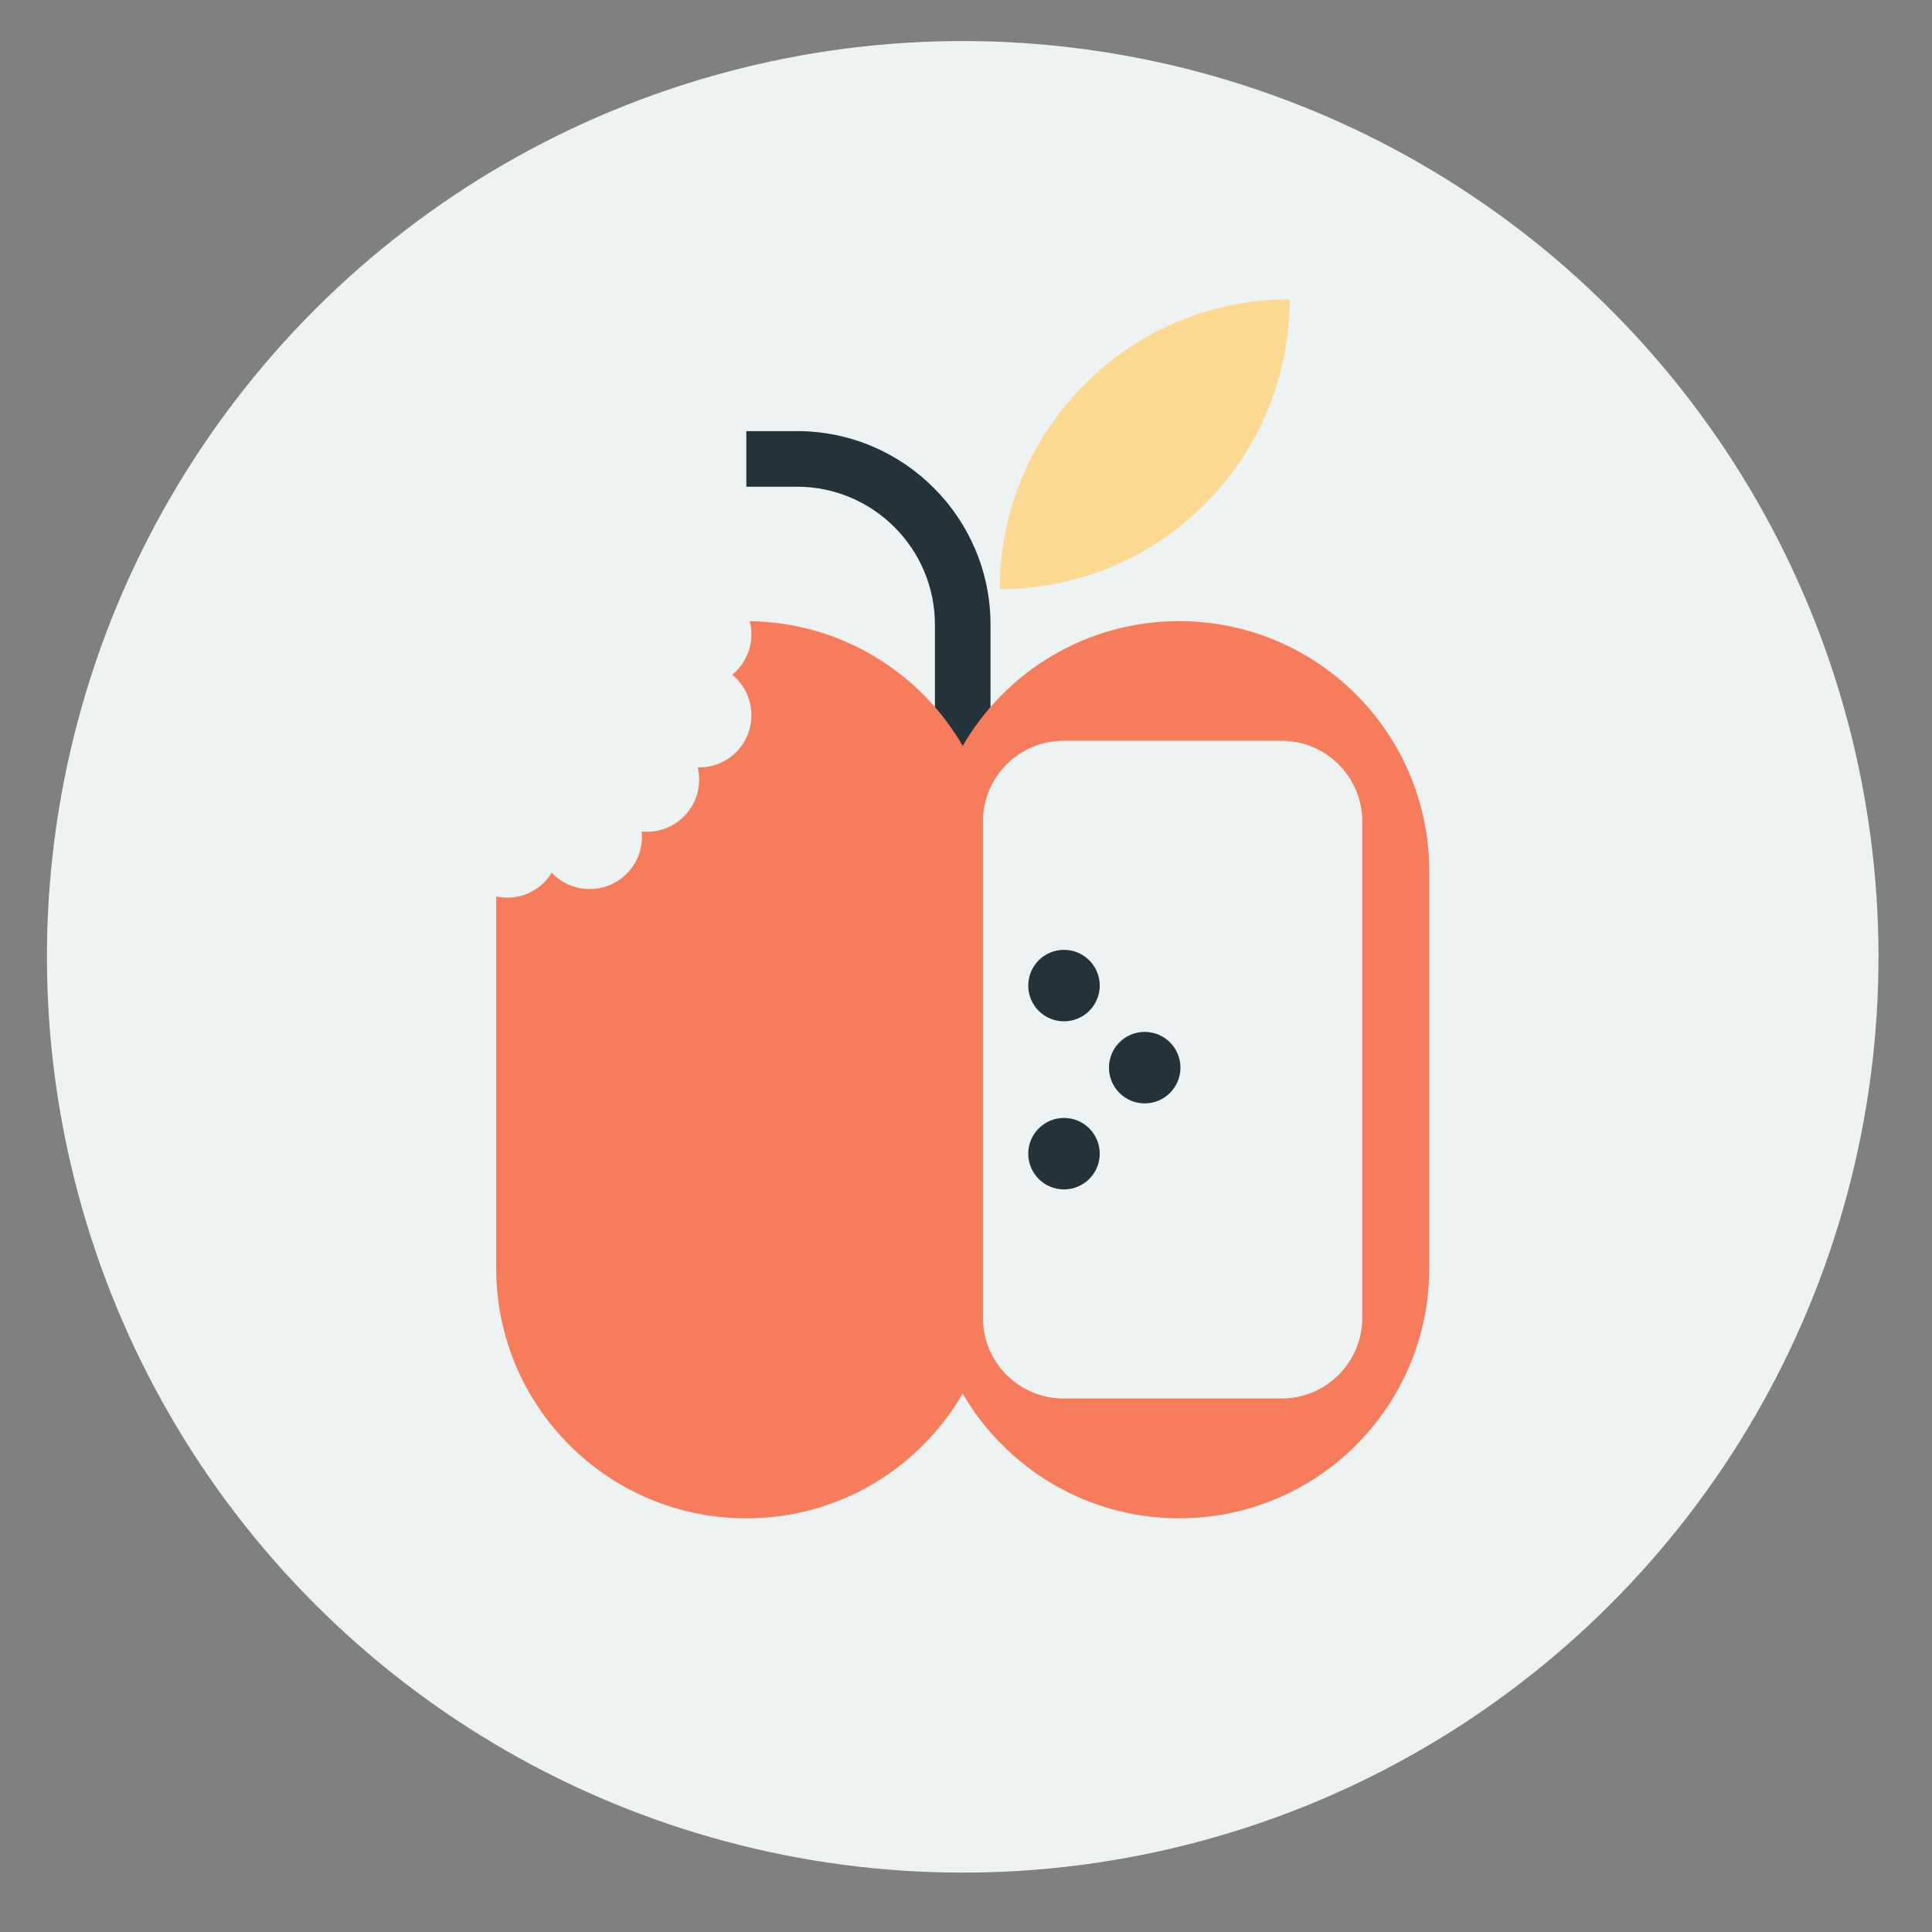 <?xml version="1.0" encoding="UTF-8"?>
<svg id="Layer_1" xmlns="http://www.w3.org/2000/svg" viewBox="0 0 360 360">
  <rect x="0" y="0" width="360" height="360" fill="#808080" stroke="none"/>
  <defs>
    <style>
      .cls-1 {
        fill: #edf3f3;
      }

      .cls-2 {
        fill: #f77c5b;
      }

      .cls-3 {
        fill: #fdda92;
      }

      .cls-4 {
        fill: #243239;
      }
    </style>
  </defs>
  <circle class="cls-1" cx="179.39" cy="178.29" r="170.64" transform="translate(-73.53 179.07) rotate(-45)"/>
  <g>
    <path class="cls-4" d="M184.57,141.92h-10.36v-25.52c0-14.18-11.53-25.71-25.71-25.71h-9.43v-10.36h9.43c19.89,0,36.07,16.18,36.07,36.07v25.52Z"/>
    <path class="cls-2" d="M266.32,162.32v73.98c0,12.87-5.21,24.53-13.64,32.97-8.43,8.43-20.09,13.64-32.97,13.64-17.22,0-32.26-9.35-40.32-23.24-4.04,6.94-9.81,12.75-16.72,16.84-6.92,4.07-14.99,6.41-23.6,6.41-25.75,0-46.61-20.86-46.61-46.61v-69.26c3.12.67,6.51-.21,8.94-2.63.56-.56,1.02-1.18,1.42-1.82.06.06.12.13.18.21,3.8,3.8,9.97,3.8,13.77,0,2.15-2.15,3.08-5.06,2.8-7.87h.03c.64.07,1.27.07,1.91,0,.15-.01.3-.03.43-.06.18-.01.36-.04.52-.07.16-.03.33-.07.49-.12.15-.03.3-.07.44-.12s.31-.1.46-.16c.15-.04.3-.09.43-.15.15-.06.28-.13.43-.21.15-.06.3-.13.44-.21.13-.07.25-.15.38-.24.15-.07.28-.16.43-.25.15-.1.28-.21.41-.31.12-.09.24-.16.34-.25.5-.41.96-.87,1.36-1.36.1-.12.18-.24.27-.34.1-.15.21-.28.31-.43.09-.13.16-.28.25-.41.07-.13.16-.27.24-.4.07-.15.13-.3.21-.44.07-.13.13-.28.19-.41.06-.15.12-.3.16-.44.06-.15.12-.3.16-.46.04-.15.07-.3.12-.44.03-.16.07-.33.12-.49.03-.16.04-.34.07-.5.01-.15.04-.28.06-.43.06-.64.06-1.29,0-1.92-.01-.15-.04-.28-.06-.43-.03-.16-.04-.34-.07-.52-.03-.12-.07-.25-.1-.38.1,0,.19.01.28.01,5.39,0,9.74-4.35,9.74-9.74,0-3.03-1.39-5.76-3.58-7.53,2.19-1.79,3.58-4.5,3.58-7.55,0-.84-.1-1.66-.33-2.43,16.96.21,31.74,9.5,39.7,23.23,8.06-13.89,23.1-23.24,40.32-23.24,25.75,0,46.61,20.86,46.61,46.61Z"/>
    <path class="cls-1" d="M198.18,138.03h40.63c8.3,0,15.03,6.74,15.03,15.03v92.5c0,8.3-6.74,15.03-15.03,15.03h-40.63c-8.3,0-15.03-6.74-15.03-15.03v-92.5c0-8.3,6.74-15.03,15.03-15.03Z"/>
    <g>
      <circle class="cls-4" cx="198.26" cy="183.65" r="6.66"/>
      <circle class="cls-4" cx="198.26" cy="214.97" r="6.66"/>
      <path class="cls-4" d="M219.96,198.94c0,3.68-2.98,6.66-6.66,6.66s-6.66-2.98-6.66-6.66,2.98-6.66,6.66-6.66,6.66,2.98,6.66,6.66Z"/>
    </g>
    <path class="cls-3" d="M186.3,109.78h0c0-29.83,24.18-54.01,54.01-54.01h0c0,29.83-24.18,54.01-54.01,54.01h0Z"/>
  </g>
</svg>